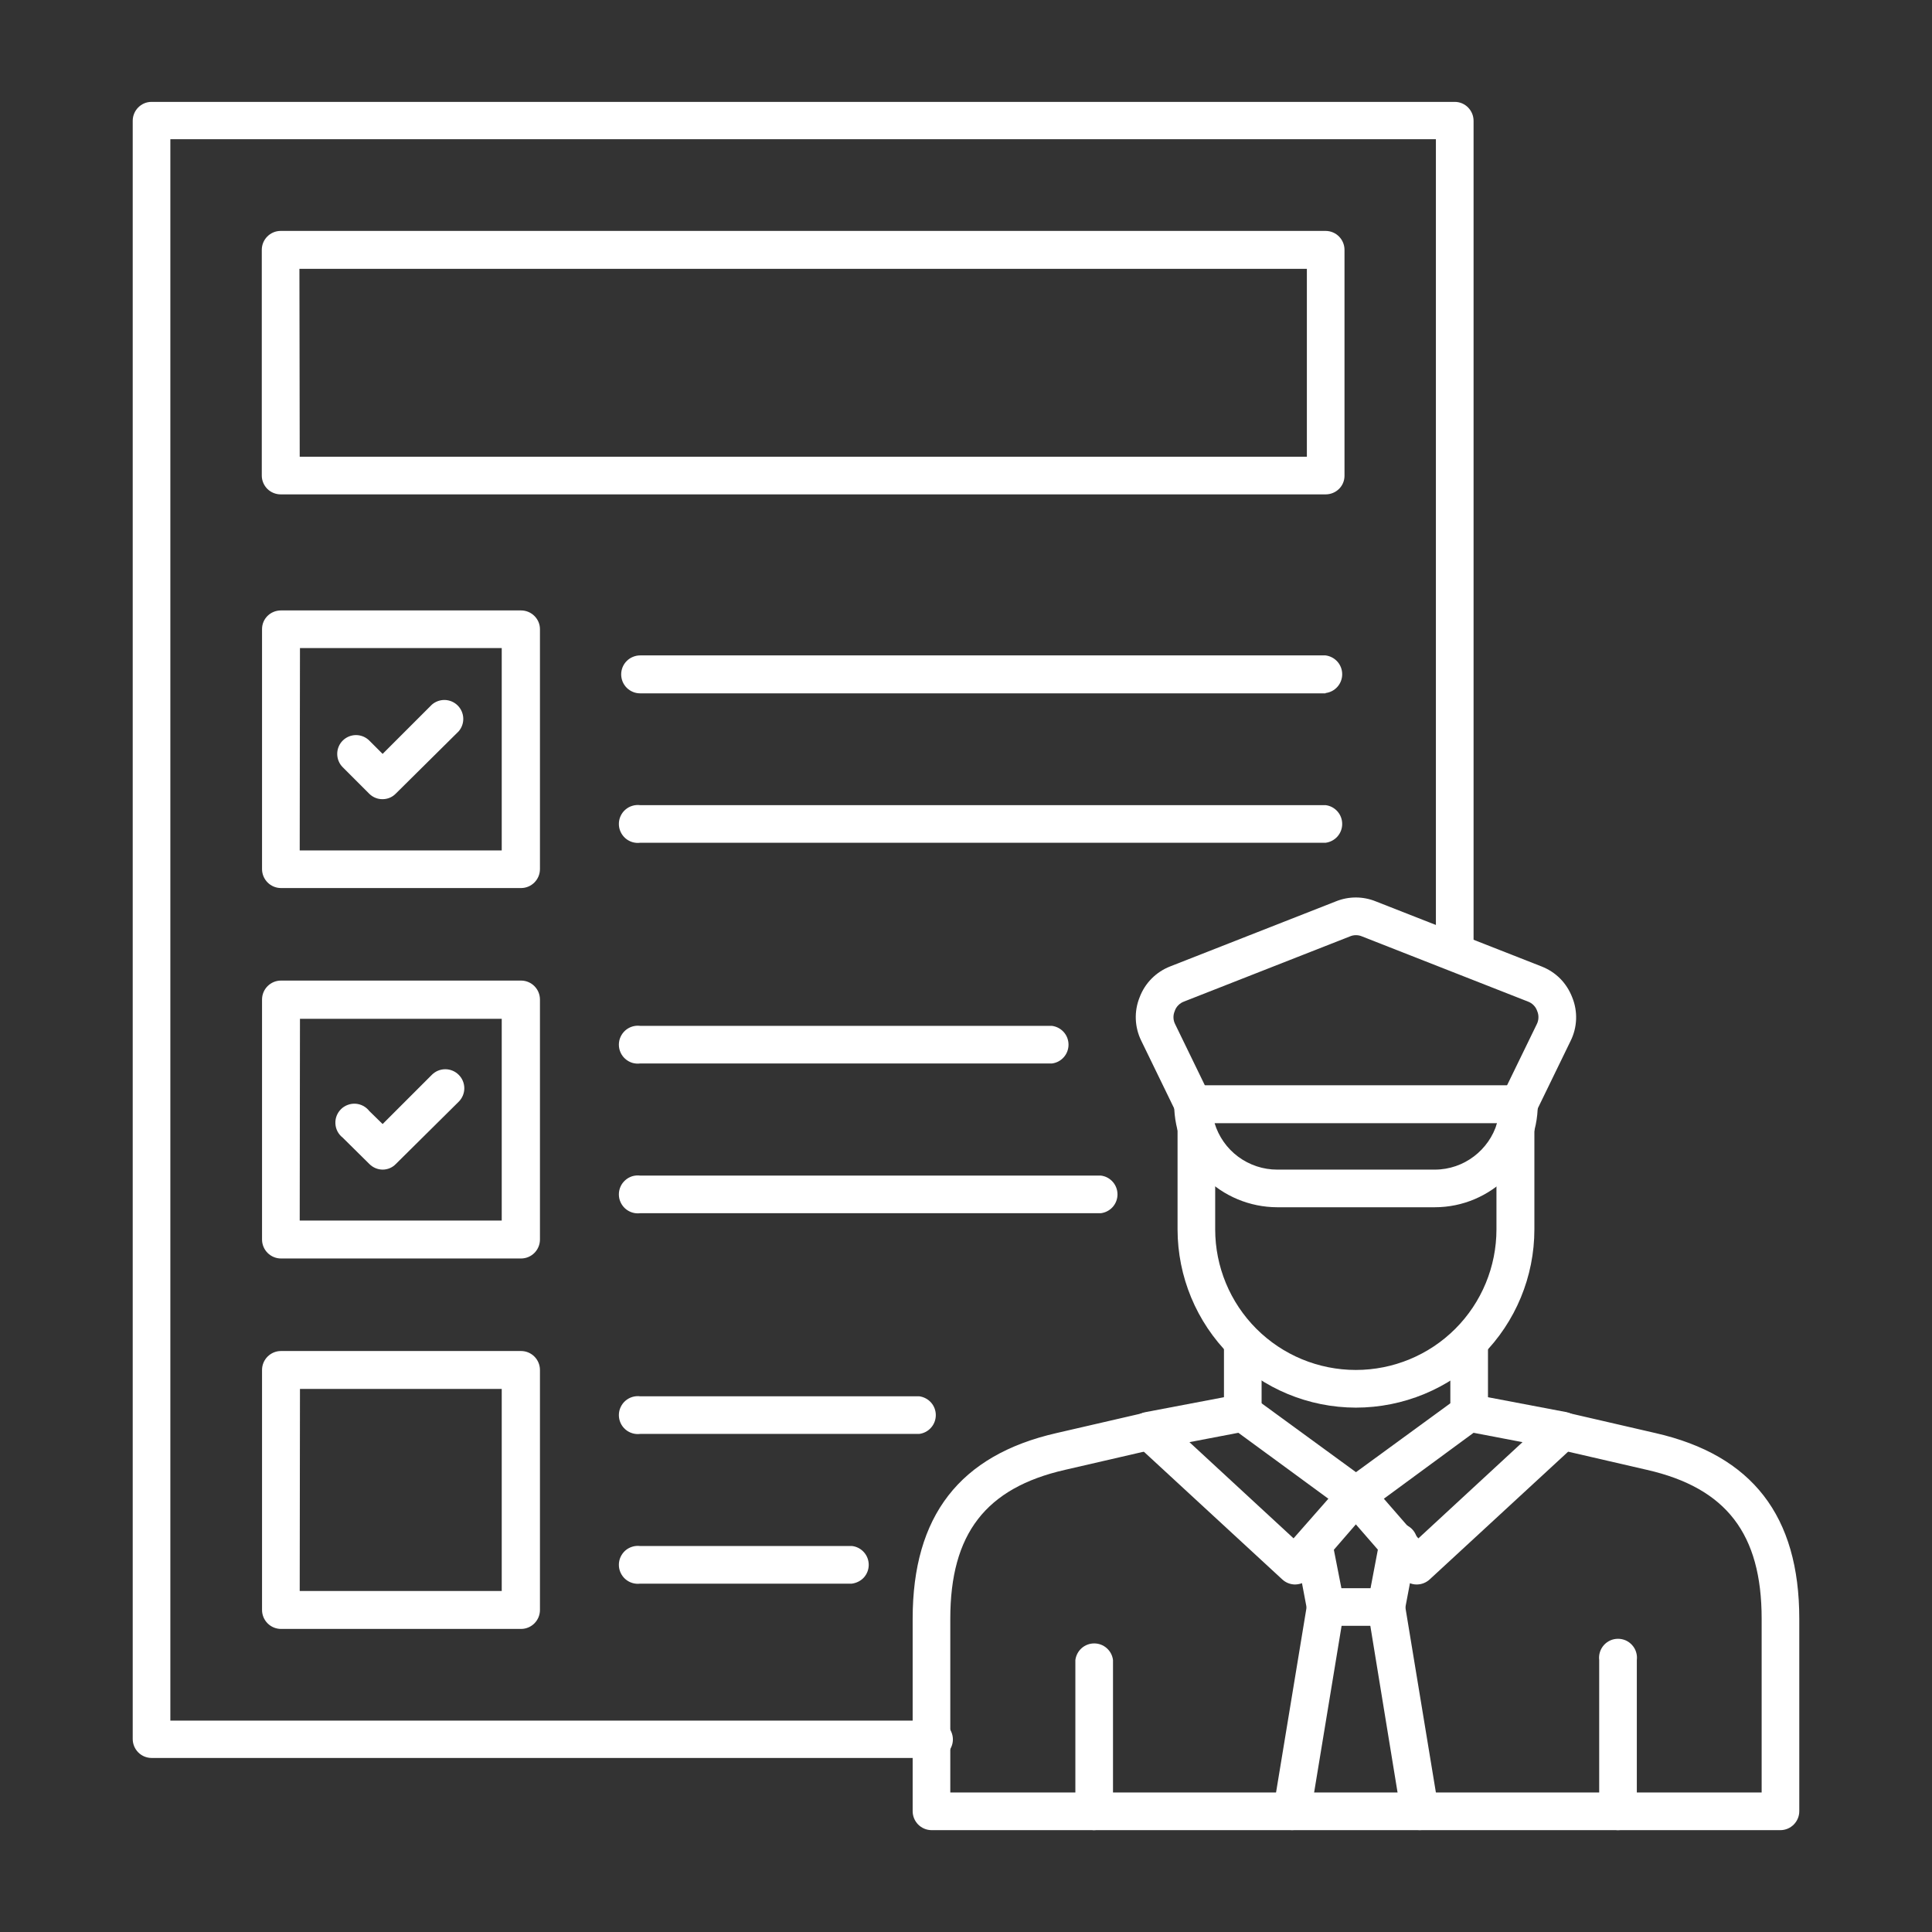 <svg width="46" height="46" viewBox="0 0 46 46" fill="none" xmlns="http://www.w3.org/2000/svg">
<rect x="0" y="0" width="46" height="46" fill="#333333" stroke="none"/>
<path fill-rule="evenodd" clip-rule="evenodd" d="M42.389 43.575H22.175C22.056 43.573 21.943 43.524 21.86 43.44C21.777 43.355 21.73 43.242 21.73 43.123V38.541C21.73 36.095 22.849 34.647 25.153 34.121L27.255 33.636C27.366 33.621 27.48 33.648 27.572 33.712C27.665 33.776 27.73 33.872 27.755 33.982C27.78 34.092 27.764 34.206 27.709 34.304C27.654 34.403 27.564 34.477 27.457 34.512L25.355 34.997C23.468 35.428 22.626 36.52 22.626 38.541V42.678H41.944V38.541C41.944 36.52 41.102 35.428 39.215 34.997L37.113 34.512C37.05 34.504 36.991 34.482 36.937 34.45C36.883 34.417 36.837 34.373 36.802 34.321C36.766 34.27 36.741 34.211 36.729 34.149C36.718 34.088 36.719 34.024 36.733 33.963C36.747 33.902 36.774 33.844 36.812 33.794C36.849 33.744 36.897 33.702 36.952 33.671C37.006 33.64 37.067 33.621 37.13 33.615C37.192 33.609 37.255 33.616 37.315 33.636L39.417 34.121C41.721 34.647 42.84 36.095 42.84 38.541V43.123C42.84 43.372 42.638 43.575 42.389 43.575Z" fill="white"/>
<path fill-rule="evenodd" clip-rule="evenodd" d="M32.949 35.684L33.771 36.628L36.25 34.337L35.085 34.114L32.949 35.684ZM33.73 37.726C33.666 37.726 33.603 37.712 33.545 37.685C33.487 37.658 33.435 37.619 33.393 37.571L31.945 35.907C31.903 35.86 31.871 35.805 31.852 35.745C31.833 35.685 31.827 35.622 31.834 35.56C31.841 35.497 31.861 35.437 31.893 35.383C31.925 35.329 31.968 35.282 32.019 35.246L34.714 33.279C34.764 33.242 34.821 33.216 34.881 33.202C34.941 33.188 35.004 33.187 35.064 33.198L37.295 33.622C37.377 33.638 37.453 33.676 37.515 33.732C37.576 33.789 37.621 33.861 37.644 33.941C37.667 34.022 37.668 34.107 37.645 34.187C37.623 34.268 37.578 34.341 37.517 34.397L34.04 37.605C33.956 37.683 33.845 37.726 33.73 37.726Z" fill="white"/>
<path fill-rule="evenodd" clip-rule="evenodd" d="M28.32 34.337L30.799 36.627L31.628 35.684L29.485 34.114L28.32 34.337ZM30.833 37.726C30.72 37.725 30.612 37.681 30.53 37.605L27.053 34.397C26.989 34.342 26.942 34.269 26.918 34.188C26.894 34.107 26.894 34.02 26.917 33.939C26.941 33.858 26.987 33.785 27.05 33.728C27.114 33.672 27.192 33.636 27.275 33.622L29.506 33.198C29.566 33.186 29.629 33.187 29.689 33.201C29.75 33.215 29.806 33.242 29.856 33.279L32.551 35.246C32.602 35.283 32.644 35.33 32.676 35.384C32.707 35.439 32.726 35.499 32.733 35.561C32.739 35.624 32.732 35.687 32.712 35.746C32.693 35.806 32.661 35.86 32.618 35.907L31.177 37.571C31.135 37.619 31.083 37.658 31.025 37.684C30.967 37.711 30.897 37.725 30.833 37.726Z" fill="white"/>
<path fill-rule="evenodd" clip-rule="evenodd" d="M33.002 38.71H31.567C31.462 38.71 31.361 38.674 31.28 38.608C31.198 38.541 31.143 38.449 31.123 38.346L30.84 36.85C30.836 36.742 30.871 36.637 30.938 36.553C31.005 36.469 31.1 36.411 31.206 36.391C31.311 36.371 31.421 36.389 31.514 36.442C31.608 36.495 31.679 36.58 31.716 36.682L31.938 37.814H32.632L32.847 36.682C32.853 36.619 32.872 36.558 32.903 36.503C32.933 36.448 32.975 36.4 33.026 36.362C33.076 36.324 33.133 36.297 33.195 36.283C33.256 36.269 33.32 36.267 33.382 36.279C33.444 36.291 33.502 36.316 33.554 36.352C33.606 36.387 33.65 36.434 33.682 36.487C33.715 36.541 33.736 36.601 33.745 36.664C33.753 36.726 33.748 36.79 33.73 36.85L33.447 38.346C33.427 38.449 33.371 38.541 33.29 38.608C33.209 38.674 33.107 38.71 33.002 38.71Z" fill="white"/>
<path fill-rule="evenodd" clip-rule="evenodd" d="M30.765 43.574C30.7 43.574 30.635 43.56 30.576 43.532C30.517 43.505 30.464 43.465 30.422 43.414C30.379 43.364 30.348 43.306 30.331 43.243C30.314 43.18 30.31 43.113 30.321 43.049L31.123 38.184C31.155 38.079 31.224 37.99 31.317 37.932C31.41 37.875 31.521 37.853 31.629 37.871C31.737 37.89 31.834 37.946 31.904 38.031C31.973 38.116 32.009 38.223 32.005 38.332L31.203 43.197C31.186 43.301 31.133 43.396 31.053 43.465C30.973 43.534 30.871 43.573 30.765 43.574ZM33.804 43.574C33.697 43.574 33.594 43.536 33.513 43.467C33.431 43.398 33.377 43.302 33.36 43.197L32.565 38.332C32.546 38.271 32.54 38.206 32.548 38.142C32.556 38.078 32.578 38.017 32.612 37.962C32.646 37.908 32.691 37.861 32.744 37.825C32.797 37.789 32.858 37.765 32.921 37.754C32.985 37.744 33.05 37.747 33.112 37.763C33.174 37.78 33.232 37.809 33.282 37.85C33.331 37.891 33.372 37.941 33.401 37.999C33.429 38.057 33.445 38.12 33.447 38.184L34.249 43.049C34.26 43.113 34.256 43.18 34.239 43.243C34.222 43.306 34.191 43.364 34.148 43.414C34.106 43.465 34.053 43.505 33.994 43.532C33.934 43.56 33.87 43.574 33.804 43.574ZM34.977 34.094C34.917 34.093 34.859 34.081 34.804 34.057C34.75 34.034 34.701 34 34.66 33.957C34.618 33.914 34.586 33.864 34.564 33.809C34.542 33.754 34.531 33.695 34.532 33.636V31.938C34.545 31.828 34.598 31.728 34.681 31.655C34.764 31.582 34.87 31.541 34.98 31.541C35.09 31.541 35.197 31.582 35.279 31.655C35.362 31.728 35.415 31.828 35.428 31.938V33.636C35.428 33.885 35.226 34.094 34.977 34.094ZM29.593 34.094C29.533 34.094 29.474 34.082 29.419 34.059C29.363 34.036 29.314 34.002 29.271 33.959C29.23 33.917 29.196 33.866 29.174 33.811C29.152 33.755 29.141 33.696 29.142 33.636V31.938C29.155 31.828 29.208 31.728 29.291 31.655C29.373 31.582 29.48 31.541 29.59 31.541C29.7 31.541 29.806 31.582 29.889 31.655C29.971 31.728 30.024 31.828 30.038 31.938V33.636C30.038 33.885 29.836 34.094 29.593 34.094Z" fill="white"/>
<path fill-rule="evenodd" clip-rule="evenodd" d="M32.282 33.515C31.156 33.513 30.078 33.065 29.282 32.269C28.486 31.474 28.038 30.395 28.037 29.27V26.851C28.05 26.741 28.103 26.641 28.186 26.568C28.268 26.495 28.375 26.454 28.485 26.454C28.595 26.454 28.701 26.495 28.784 26.568C28.866 26.641 28.919 26.741 28.933 26.851V29.27C28.933 30.158 29.286 31.01 29.914 31.638C30.542 32.266 31.393 32.618 32.282 32.618C33.17 32.618 34.022 32.266 34.65 31.638C35.278 31.01 35.63 30.158 35.63 29.27V26.851C35.63 26.731 35.678 26.616 35.763 26.532C35.847 26.447 35.962 26.399 36.082 26.399C36.202 26.399 36.316 26.447 36.401 26.532C36.486 26.616 36.533 26.731 36.533 26.851V29.27C36.533 30.396 36.086 31.475 35.29 32.271C34.494 33.068 33.407 33.515 32.282 33.515Z" fill="white"/>
<path fill-rule="evenodd" clip-rule="evenodd" d="M28.919 26.743C29.016 27.062 29.213 27.343 29.481 27.541C29.75 27.74 30.075 27.848 30.408 27.848H34.161C34.862 27.848 35.455 27.376 35.644 26.743H28.919ZM34.161 28.744H30.408C29.759 28.742 29.136 28.483 28.676 28.024C28.217 27.564 27.958 26.942 27.956 26.291C27.956 26.042 28.158 25.84 28.407 25.84H36.163C36.412 25.84 36.614 26.042 36.614 26.291C36.614 27.639 35.509 28.744 34.161 28.744Z" fill="white"/>
<path fill-rule="evenodd" clip-rule="evenodd" d="M28.407 26.743C28.323 26.743 28.24 26.718 28.168 26.673C28.097 26.628 28.04 26.563 28.003 26.487L27.174 24.782C27.095 24.622 27.05 24.447 27.043 24.268C27.036 24.089 27.067 23.911 27.134 23.745C27.197 23.578 27.294 23.426 27.419 23.3C27.545 23.173 27.695 23.075 27.861 23.01L31.81 21.46C32.112 21.338 32.451 21.338 32.753 21.46L36.702 23.01C37.045 23.145 37.301 23.401 37.436 23.752C37.502 23.916 37.533 24.094 37.526 24.271C37.519 24.449 37.475 24.623 37.396 24.782L36.567 26.487C36.508 26.582 36.416 26.652 36.309 26.683C36.202 26.714 36.087 26.705 35.986 26.656C35.886 26.608 35.807 26.523 35.765 26.42C35.723 26.317 35.72 26.201 35.758 26.096L36.587 24.392C36.613 24.343 36.627 24.29 36.629 24.235C36.632 24.18 36.622 24.125 36.601 24.075C36.583 24.022 36.554 23.974 36.516 23.935C36.477 23.895 36.43 23.865 36.378 23.846L32.43 22.296C32.384 22.276 32.335 22.266 32.285 22.266C32.235 22.266 32.186 22.276 32.14 22.296L28.192 23.846C28.14 23.865 28.093 23.895 28.054 23.935C28.015 23.974 27.986 24.022 27.969 24.075C27.948 24.125 27.937 24.18 27.94 24.235C27.942 24.29 27.957 24.343 27.983 24.392L28.811 26.096C28.845 26.165 28.86 26.241 28.855 26.317C28.851 26.393 28.828 26.466 28.787 26.531C28.747 26.596 28.691 26.649 28.625 26.686C28.558 26.723 28.483 26.743 28.407 26.743ZM26.042 43.575C25.925 43.571 25.813 43.522 25.732 43.438C25.65 43.353 25.604 43.24 25.604 43.123V39.525C25.618 39.416 25.671 39.315 25.753 39.242C25.836 39.169 25.942 39.129 26.052 39.129C26.163 39.129 26.269 39.169 26.351 39.242C26.434 39.315 26.487 39.416 26.5 39.525V43.123C26.5 43.372 26.291 43.575 26.042 43.575ZM38.521 43.575C38.402 43.573 38.289 43.524 38.206 43.44C38.123 43.355 38.076 43.242 38.076 43.123V39.525C38.068 39.462 38.074 39.397 38.093 39.336C38.112 39.275 38.144 39.219 38.186 39.171C38.228 39.123 38.281 39.085 38.339 39.058C38.397 39.032 38.46 39.019 38.524 39.019C38.588 39.019 38.651 39.032 38.71 39.058C38.768 39.085 38.82 39.123 38.862 39.171C38.905 39.219 38.937 39.275 38.955 39.336C38.974 39.397 38.98 39.462 38.972 39.525V43.123C38.972 43.372 38.77 43.575 38.521 43.575Z" fill="white"/>
<path fill-rule="evenodd" clip-rule="evenodd" d="M22.181 41.856H3.605C3.486 41.855 3.373 41.806 3.29 41.722C3.207 41.637 3.16 41.523 3.16 41.405V2.877C3.16 2.628 3.362 2.426 3.605 2.426H34.64C34.882 2.426 35.085 2.628 35.085 2.877V22.687C35.071 22.796 35.018 22.897 34.936 22.97C34.853 23.043 34.747 23.083 34.636 23.083C34.526 23.083 34.42 23.043 34.337 22.97C34.255 22.897 34.202 22.796 34.188 22.687V3.315H4.056V40.967H22.181C22.245 40.959 22.309 40.965 22.37 40.984C22.431 41.003 22.488 41.035 22.536 41.077C22.584 41.119 22.622 41.171 22.648 41.23C22.674 41.288 22.688 41.351 22.688 41.415C22.688 41.479 22.674 41.542 22.648 41.6C22.622 41.659 22.584 41.711 22.536 41.753C22.488 41.795 22.431 41.827 22.37 41.846C22.309 41.865 22.245 41.864 22.181 41.856Z" fill="white"/>
<path fill-rule="evenodd" clip-rule="evenodd" d="M7.136 10.875H31.116V6.401H7.129L7.136 10.875ZM31.561 11.771H6.684C6.566 11.771 6.452 11.725 6.367 11.642C6.283 11.558 6.234 11.445 6.233 11.327V5.95C6.233 5.7 6.435 5.498 6.684 5.498H31.561C31.81 5.498 32.012 5.7 32.012 5.95V11.327C32.012 11.576 31.81 11.771 31.561 11.771ZM9.11 19.028C9.051 19.029 8.993 19.018 8.939 18.996C8.884 18.974 8.835 18.941 8.793 18.9L8.16 18.267C8.118 18.225 8.085 18.176 8.063 18.121C8.04 18.067 8.029 18.009 8.029 17.95C8.029 17.891 8.04 17.833 8.063 17.779C8.085 17.724 8.118 17.675 8.16 17.633C8.201 17.592 8.251 17.559 8.305 17.536C8.359 17.514 8.418 17.502 8.476 17.502C8.535 17.502 8.593 17.514 8.648 17.536C8.702 17.559 8.752 17.592 8.793 17.633L9.11 17.95L10.282 16.778C10.368 16.703 10.479 16.663 10.593 16.666C10.707 16.67 10.816 16.716 10.897 16.797C10.978 16.877 11.025 16.985 11.03 17.099C11.035 17.213 10.996 17.324 10.922 17.411L9.426 18.893C9.385 18.936 9.336 18.97 9.282 18.993C9.227 19.016 9.169 19.028 9.11 19.028Z" fill="white"/>
<path fill-rule="evenodd" clip-rule="evenodd" d="M7.136 20.248H11.946V15.43H7.142L7.136 20.248ZM12.391 21.144H6.691C6.571 21.144 6.456 21.096 6.372 21.012C6.287 20.927 6.239 20.812 6.239 20.692V14.979C6.239 14.729 6.442 14.534 6.691 14.534H12.405C12.654 14.534 12.856 14.736 12.856 14.979V20.692C12.856 20.942 12.654 21.144 12.405 21.144H12.391ZM31.561 16.508H15.241C15.182 16.508 15.123 16.497 15.069 16.474C15.014 16.451 14.964 16.418 14.922 16.376C14.88 16.334 14.847 16.284 14.824 16.23C14.802 16.175 14.79 16.116 14.79 16.057C14.79 15.997 14.802 15.939 14.824 15.884C14.847 15.829 14.88 15.779 14.922 15.738C14.964 15.696 15.014 15.662 15.069 15.64C15.123 15.617 15.182 15.605 15.241 15.605H31.561C31.67 15.619 31.771 15.672 31.844 15.754C31.917 15.837 31.957 15.943 31.957 16.053C31.957 16.163 31.917 16.27 31.844 16.352C31.771 16.435 31.67 16.488 31.561 16.501V16.508ZM31.561 20.066H15.241C15.178 20.074 15.113 20.068 15.052 20.049C14.991 20.03 14.935 19.998 14.887 19.956C14.839 19.913 14.801 19.861 14.775 19.803C14.748 19.745 14.735 19.682 14.735 19.618C14.735 19.554 14.748 19.491 14.775 19.432C14.801 19.374 14.839 19.322 14.887 19.28C14.935 19.237 14.991 19.206 15.052 19.187C15.113 19.168 15.178 19.162 15.241 19.17H31.561C31.67 19.183 31.771 19.236 31.844 19.319C31.917 19.401 31.957 19.508 31.957 19.618C31.957 19.728 31.917 19.834 31.844 19.917C31.771 19.999 31.67 20.052 31.561 20.066ZM9.11 27.848C8.991 27.847 8.877 27.798 8.793 27.713L8.16 27.087C8.109 27.047 8.067 26.998 8.037 26.941C8.007 26.885 7.99 26.822 7.986 26.758C7.982 26.694 7.991 26.63 8.014 26.57C8.037 26.51 8.072 26.456 8.117 26.411C8.162 26.365 8.217 26.33 8.277 26.308C8.337 26.285 8.401 26.275 8.465 26.279C8.529 26.283 8.591 26.301 8.648 26.331C8.704 26.361 8.754 26.403 8.793 26.453L9.11 26.763L10.282 25.591C10.367 25.506 10.482 25.458 10.602 25.458C10.722 25.458 10.837 25.506 10.922 25.591C11.007 25.676 11.055 25.791 11.055 25.911C11.055 26.031 11.007 26.146 10.922 26.231L9.426 27.713C9.385 27.756 9.336 27.79 9.282 27.813C9.227 27.836 9.169 27.848 9.11 27.848Z" fill="white"/>
<path fill-rule="evenodd" clip-rule="evenodd" d="M7.136 29.061H11.946V24.257H7.142L7.136 29.061ZM12.391 29.964H6.691C6.571 29.964 6.456 29.916 6.372 29.832C6.287 29.747 6.239 29.632 6.239 29.512V23.799C6.239 23.549 6.442 23.347 6.691 23.347H12.405C12.654 23.347 12.856 23.549 12.856 23.799V29.512C12.856 29.762 12.654 29.964 12.405 29.964H12.391ZM25.045 25.321H15.241C15.178 25.329 15.113 25.323 15.052 25.305C14.991 25.285 14.935 25.254 14.887 25.211C14.839 25.169 14.801 25.117 14.775 25.059C14.748 25 14.735 24.937 14.735 24.873C14.735 24.809 14.748 24.746 14.775 24.688C14.801 24.63 14.839 24.578 14.887 24.535C14.935 24.493 14.991 24.461 15.052 24.442C15.113 24.423 15.178 24.417 15.241 24.425H25.045C25.154 24.439 25.255 24.492 25.328 24.574C25.401 24.657 25.441 24.763 25.441 24.873C25.441 24.983 25.401 25.09 25.328 25.172C25.255 25.255 25.154 25.308 25.045 25.321ZM26.211 28.886H15.241C15.178 28.894 15.113 28.888 15.052 28.869C14.991 28.85 14.935 28.818 14.887 28.776C14.839 28.733 14.801 28.681 14.775 28.623C14.748 28.565 14.735 28.502 14.735 28.438C14.735 28.374 14.748 28.311 14.775 28.252C14.801 28.194 14.839 28.142 14.887 28.1C14.935 28.057 14.991 28.026 15.052 28.006C15.113 27.988 15.178 27.982 15.241 27.99H26.211C26.32 28.003 26.421 28.056 26.494 28.139C26.567 28.221 26.607 28.328 26.607 28.438C26.607 28.548 26.567 28.654 26.494 28.737C26.421 28.819 26.32 28.872 26.211 28.886ZM7.136 37.881H11.946V33.07H7.142L7.136 37.881ZM12.391 38.784H6.691C6.571 38.784 6.456 38.736 6.372 38.652C6.287 38.567 6.239 38.452 6.239 38.332V32.619C6.239 32.369 6.442 32.167 6.691 32.167H12.405C12.654 32.167 12.856 32.369 12.856 32.619V38.332C12.856 38.582 12.654 38.784 12.405 38.784H12.391ZM21.885 34.141H15.241C15.178 34.149 15.113 34.143 15.052 34.124C14.991 34.105 14.935 34.074 14.887 34.031C14.839 33.989 14.801 33.937 14.775 33.879C14.748 33.82 14.735 33.757 14.735 33.693C14.735 33.629 14.748 33.566 14.775 33.508C14.801 33.45 14.839 33.398 14.887 33.355C14.935 33.313 14.991 33.281 15.052 33.262C15.113 33.243 15.178 33.237 15.241 33.245H21.885C21.994 33.259 22.095 33.312 22.168 33.394C22.241 33.477 22.281 33.583 22.281 33.693C22.281 33.803 22.241 33.91 22.168 33.992C22.095 34.075 21.994 34.128 21.885 34.141ZM20.281 37.706H15.241C15.178 37.714 15.113 37.708 15.052 37.689C14.991 37.67 14.935 37.638 14.887 37.596C14.839 37.553 14.801 37.501 14.775 37.443C14.748 37.385 14.735 37.322 14.735 37.258C14.735 37.194 14.748 37.13 14.775 37.072C14.801 37.014 14.839 36.962 14.887 36.919C14.935 36.877 14.991 36.846 15.052 36.827C15.113 36.808 15.178 36.802 15.241 36.81H20.288C20.397 36.823 20.498 36.876 20.571 36.959C20.644 37.041 20.684 37.148 20.684 37.258C20.684 37.368 20.644 37.474 20.571 37.557C20.498 37.639 20.391 37.692 20.281 37.706Z" fill="white"/>
</svg>
